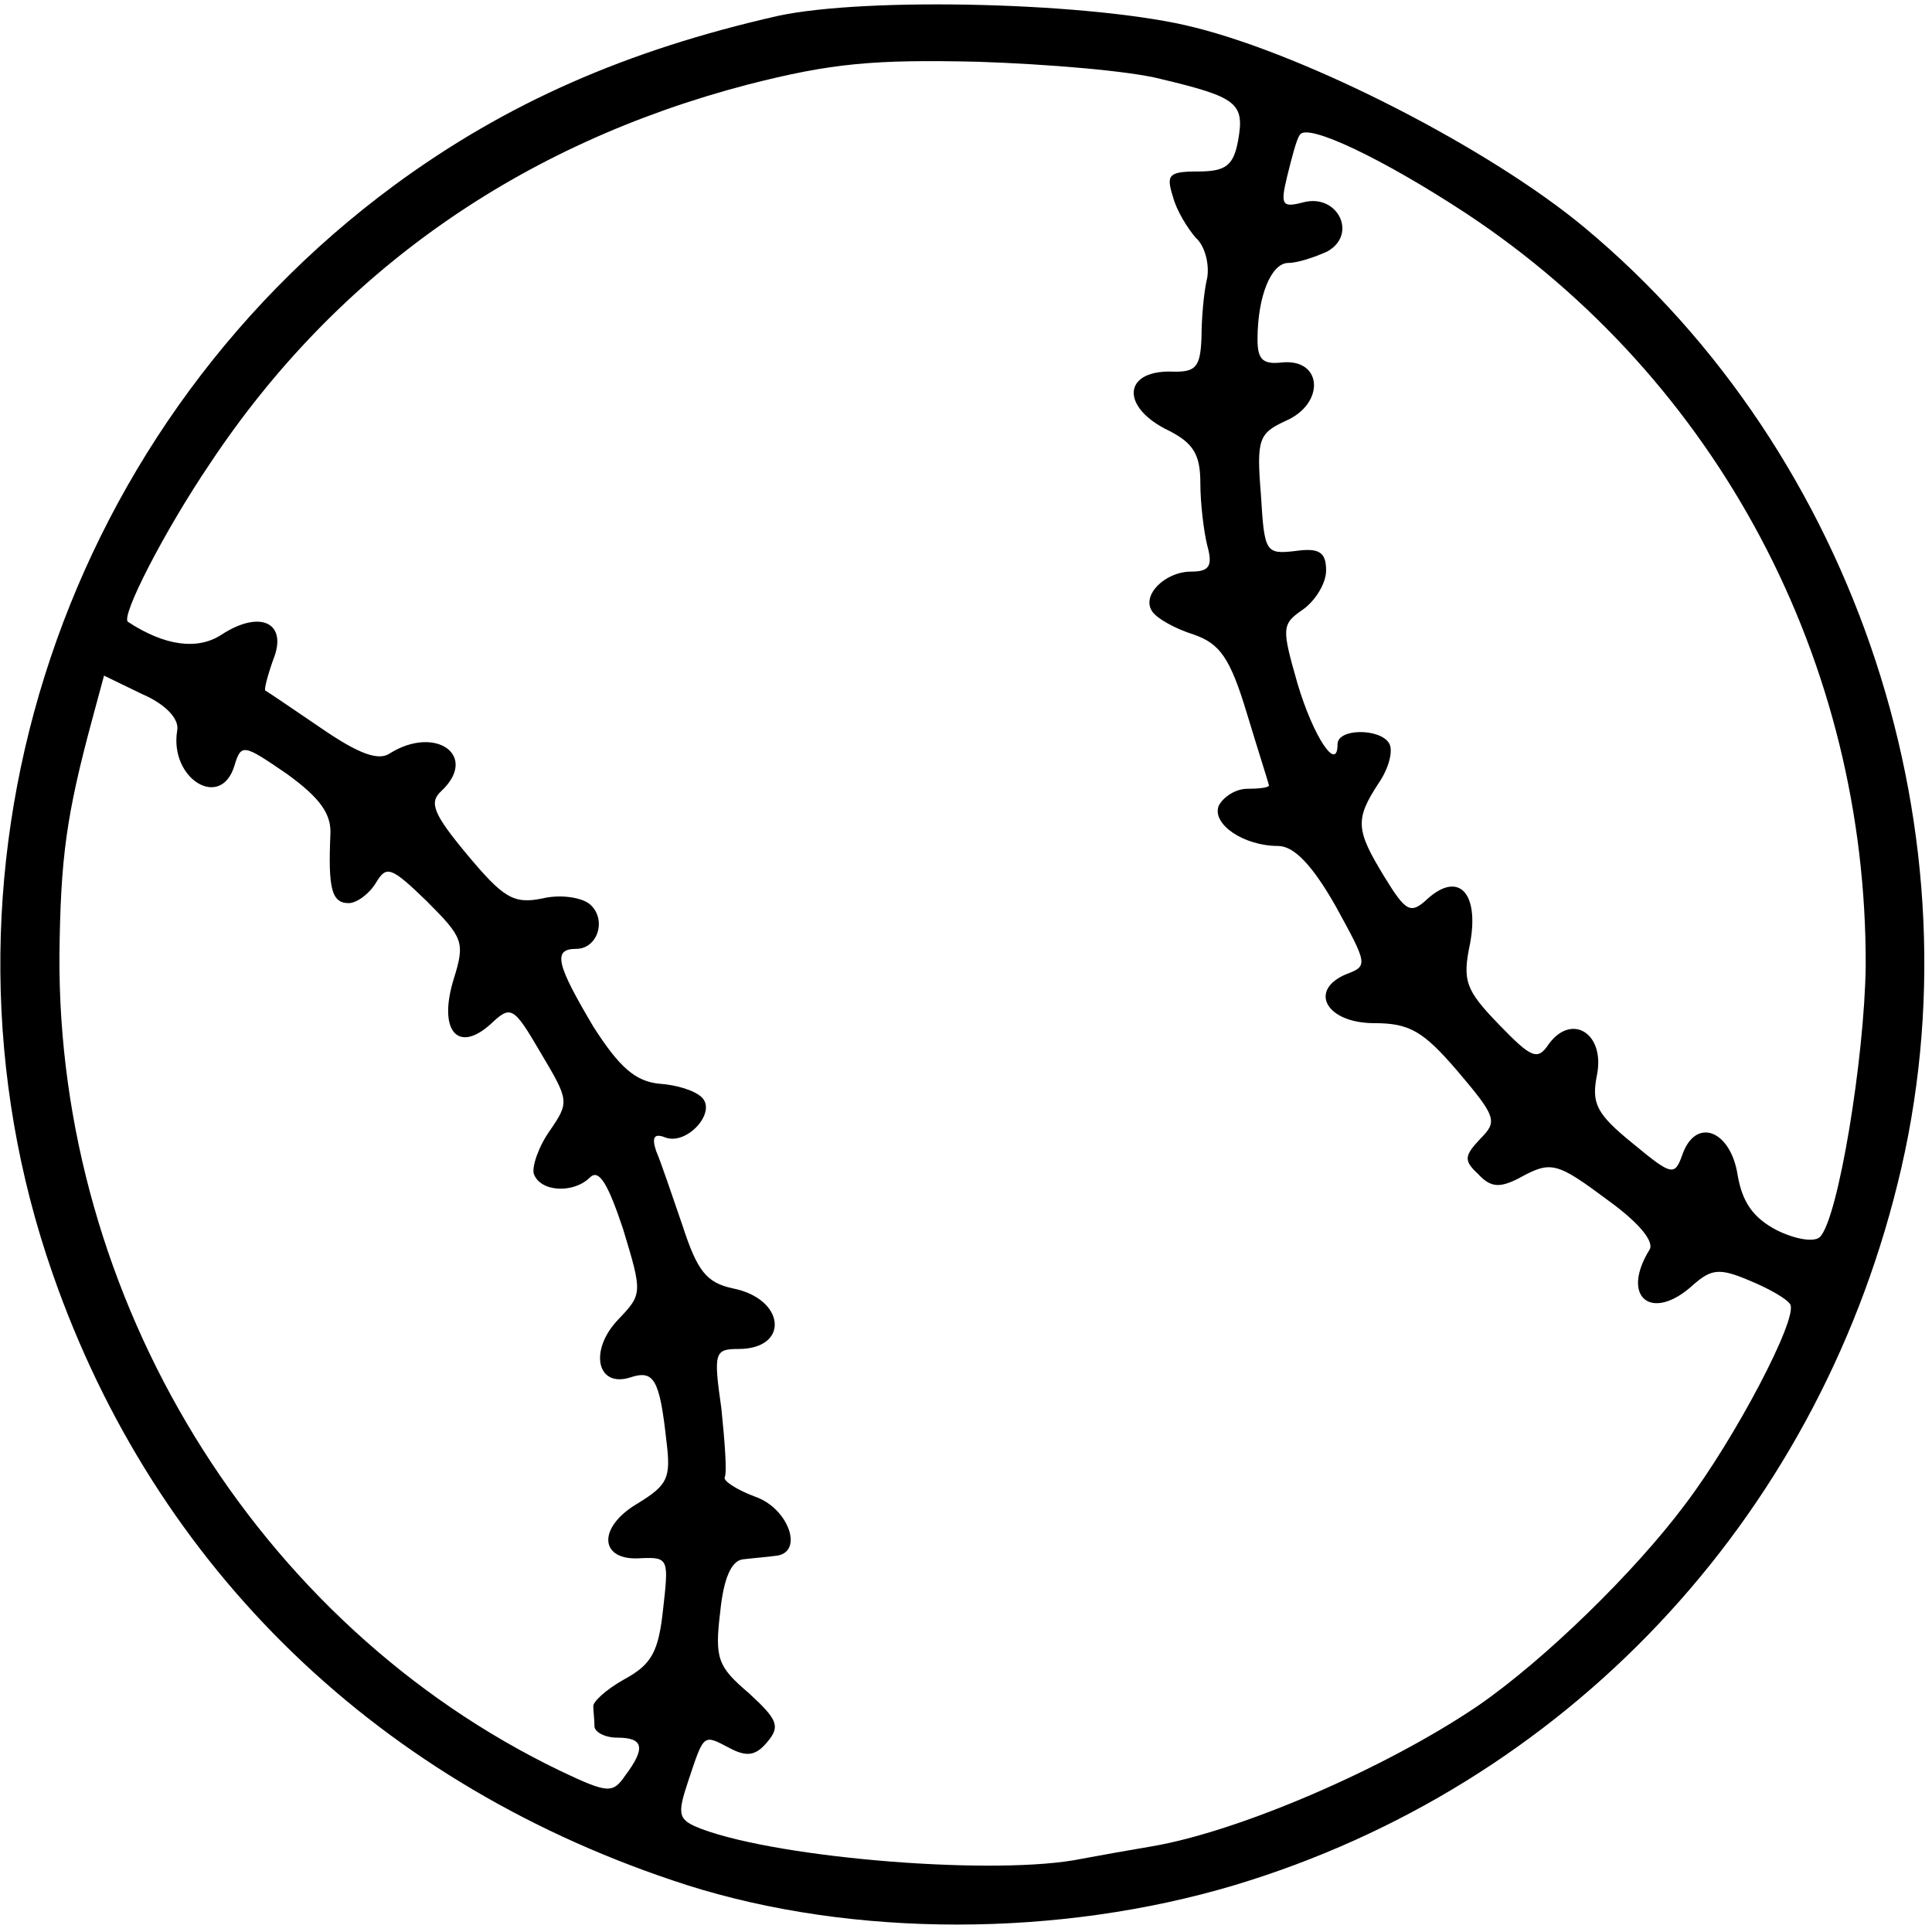 <?xml version="1.0" standalone="no"?>
<!DOCTYPE svg PUBLIC "-//W3C//DTD SVG 20010904//EN"
 "http://www.w3.org/TR/2001/REC-SVG-20010904/DTD/svg10.dtd">
<svg version="1.0" xmlns="http://www.w3.org/2000/svg"
 width="169pt" height="169pt" viewBox="0 0 169 169"
 preserveAspectRatio="xMidYMid meet">
<g transform="translate(0,169) scale(0.1,-0.1)"
fill="#000000" stroke="none">
<path d="M680 1676 c-132 -30 -237 -76 -335 -148 -297 -219 -419 -608 -299
-952 90 -259 287 -449 555 -535 145 -46 325 -46 479 0 289 87 507 318 580 614
75 302 -35 637 -274 836 -83 69 -241 150 -341 175 -86 22 -287 27 -365 10z
m335 -55 c67 -16 74 -21 68 -54 -4 -22 -11 -27 -35 -27 -26 0 -28 -3 -22 -22
3 -12 13 -28 20 -36 8 -7 12 -23 10 -35 -3 -12 -5 -36 -5 -52 -1 -27 -5 -31
-28 -30 -40 0 -42 -30 -4 -50 25 -12 31 -22 31 -48 0 -17 3 -42 6 -54 5 -18 2
-23 -14 -23 -23 0 -44 -21 -34 -35 4 -6 20 -15 36 -20 23 -8 32 -20 47 -70 10
-33 19 -61 19 -62 0 -2 -9 -3 -19 -3 -10 0 -21 -7 -25 -15 -6 -16 22 -35 52
-35 14 0 30 -17 50 -52 28 -51 29 -53 10 -60 -34 -14 -18 -43 24 -43 31 0 43
-7 73 -42 34 -40 35 -44 20 -59 -14 -15 -15 -19 -2 -31 11 -12 19 -12 35 -4
29 16 33 15 80 -20 26 -19 39 -35 35 -42 -26 -42 2 -64 38 -31 16 14 23 15 49
4 17 -7 33 -16 36 -21 7 -12 -48 -117 -92 -175 -44 -59 -123 -136 -181 -176
-81 -55 -209 -110 -285 -123 -18 -3 -46 -8 -62 -11 -73 -15 -262 0 -332 26
-21 8 -22 12 -12 42 14 42 13 41 36 29 15 -8 23 -7 33 5 12 14 9 20 -16 43
-27 23 -30 30 -25 71 3 30 10 45 20 46 8 1 21 2 28 3 26 2 12 42 -18 52 -16 6
-28 14 -26 17 2 4 0 31 -3 60 -7 49 -6 52 15 52 45 0 41 44 -5 53 -23 5 -31
15 -44 55 -9 26 -19 56 -23 65 -4 12 -2 16 8 12 19 -7 45 22 32 35 -6 6 -22
11 -37 12 -21 2 -35 14 -58 50 -32 54 -36 68 -15 68 19 0 27 26 12 39 -7 6
-26 9 -42 5 -25 -5 -34 1 -65 38 -30 36 -34 46 -23 56 33 31 -5 58 -45 33 -10
-7 -28 0 -60 22 -25 17 -47 32 -49 33 -1 1 2 13 7 27 13 32 -11 44 -45 22 -21
-14 -50 -10 -82 11 -7 4 32 80 72 139 111 167 271 279 470 331 74 19 111 22
201 20 61 -2 133 -8 160 -15z m268 -118 c219 -145 350 -391 349 -658 -1 -80
-24 -221 -40 -237 -5 -5 -22 -2 -38 6 -21 11 -30 25 -34 48 -6 39 -36 51 -48
19 -7 -20 -9 -20 -44 9 -32 26 -36 35 -31 60 7 36 -22 54 -42 27 -10 -15 -15
-13 -44 17 -29 30 -32 38 -25 71 8 44 -10 63 -37 39 -15 -14 -19 -12 -38 19
-25 41 -26 50 -5 82 9 13 13 29 9 35 -8 13 -45 13 -45 -1 0 -25 -21 6 -35 53
-14 49 -14 52 5 65 11 8 20 23 20 34 0 16 -6 20 -27 17 -26 -3 -27 -1 -30 49
-4 49 -2 54 22 65 34 15 32 54 -3 51 -17 -2 -22 2 -22 20 0 38 12 67 27 67 8
0 23 5 34 10 27 15 9 51 -21 43 -19 -5 -20 -2 -14 23 4 16 8 32 11 36 6 11 73
-21 146 -69z m-1128 -452 c-7 -42 38 -70 50 -31 6 20 8 19 46 -7 29 -21 39
-35 38 -53 -2 -47 1 -60 16 -60 7 0 18 8 24 18 9 15 13 14 44 -16 32 -32 34
-36 24 -68 -14 -45 3 -66 32 -40 18 17 20 16 44 -25 25 -42 25 -43 8 -68 -10
-14 -16 -32 -14 -38 6 -16 35 -17 49 -3 8 8 16 -6 29 -45 17 -56 17 -57 -4
-79 -26 -27 -19 -60 10 -51 21 7 26 -1 32 -56 4 -32 1 -38 -25 -54 -36 -21
-34 -51 3 -48 24 1 24 -1 19 -45 -4 -37 -10 -48 -34 -61 -16 -9 -28 -20 -27
-24 0 -4 1 -11 1 -17 0 -5 9 -10 20 -10 23 0 25 -9 7 -33 -11 -16 -15 -16 -57
4 -266 128 -440 413 -438 714 1 85 6 122 29 207 l10 37 33 -16 c21 -9 33 -22
31 -32z"/>
</g>
</svg>
